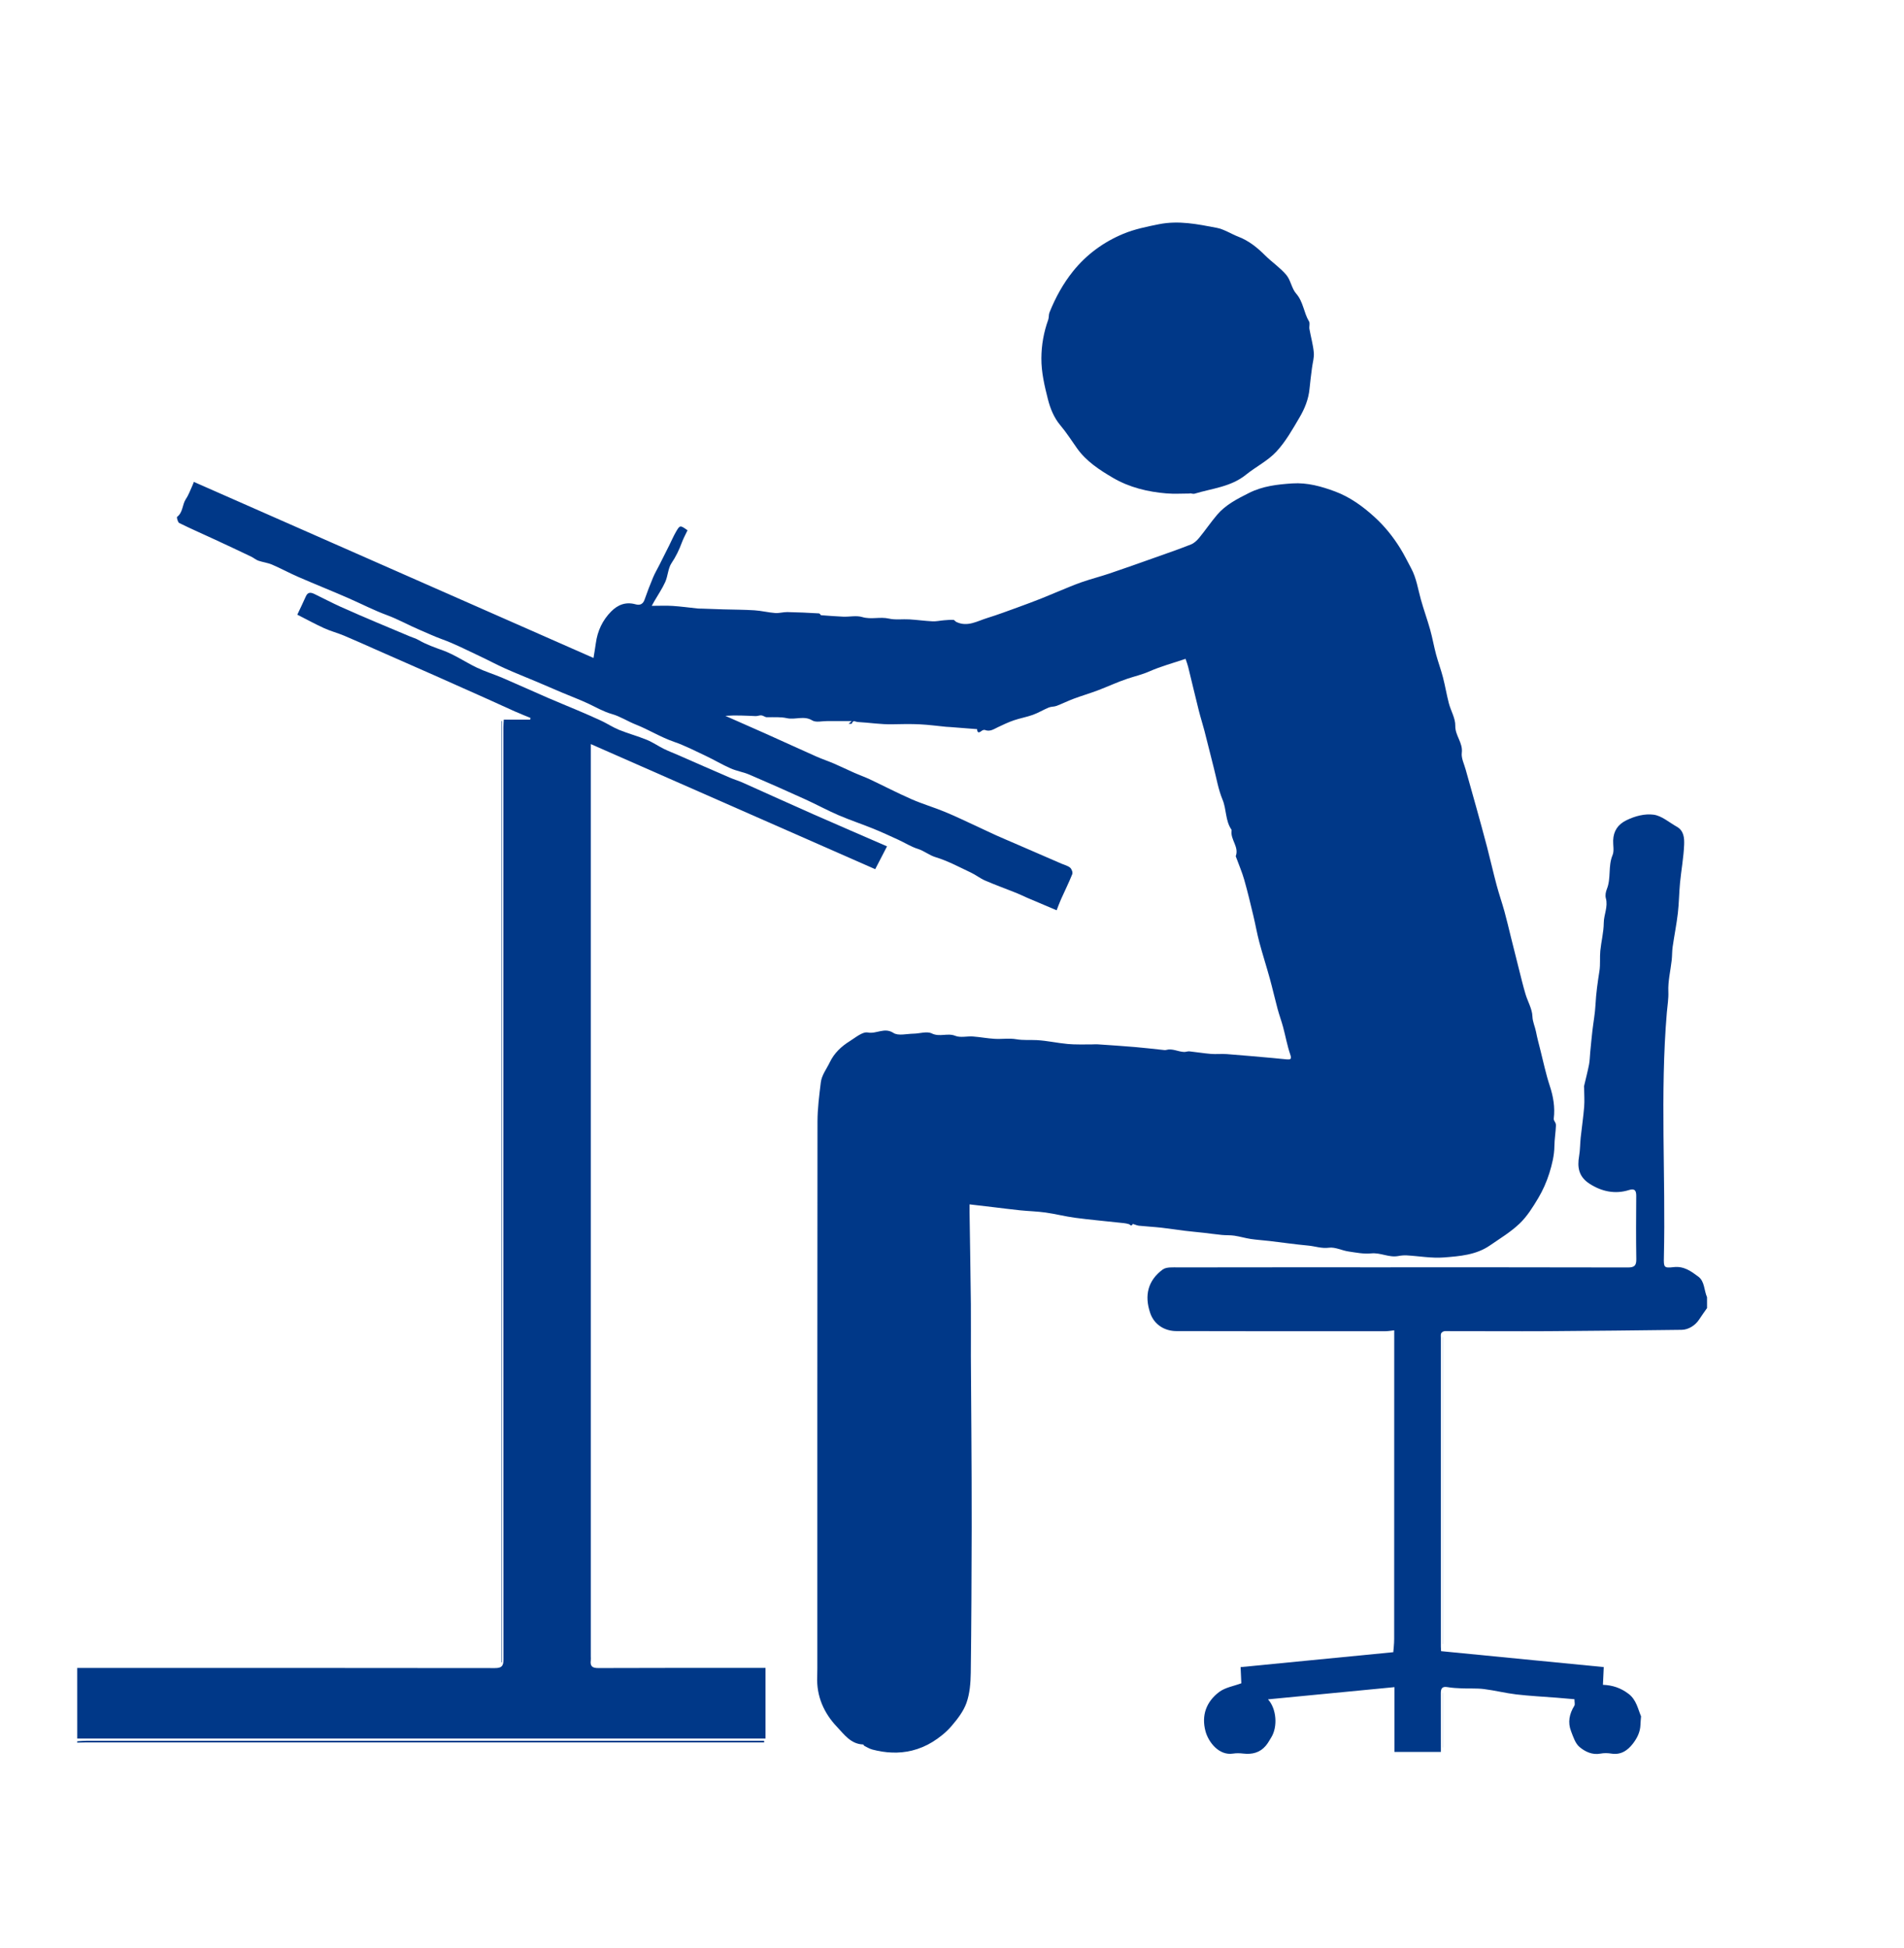 <svg xmlns="http://www.w3.org/2000/svg" xmlns:xlink="http://www.w3.org/1999/xlink" id="Layer_1" x="0px" y="0px" width="471px" height="481.89px" viewBox="0 0 471 481.89" xml:space="preserve"><g>	<path fill-rule="evenodd" clip-rule="evenodd" fill="#003888" d="M19.102,412.642c34.436,0,68.872-0.012,103.307,0.036  c1.681,0.003,2.139-0.499,2.138-2.143c-0.034-76.879-0.03-153.757-0.026-230.636c0-0.544,0.059-1.088,0.103-1.864  c2.25,0,4.39,0,6.53,0c0.026-0.141,0.052-0.28,0.077-0.42c-1.285-0.533-2.582-1.041-3.853-1.605  c-2.275-1.009-4.53-2.062-6.802-3.08c-4.394-1.968-8.79-3.932-13.192-5.881c-4.872-2.157-9.752-4.297-14.629-6.443  c-2.558-1.126-5.101-2.287-7.679-3.362c-1.614-0.673-3.328-1.115-4.914-1.841c-2.3-1.053-4.526-2.27-6.618-3.332  c0.789-1.684,1.482-3.101,2.119-4.543c0.515-1.165,1.322-0.96,2.187-0.54c2.119,1.032,4.208,2.129,6.353,3.104  c2.919,1.327,5.873,2.579,8.823,3.838c2.791,1.192,5.595,2.355,8.395,3.527c0.715,0.3,1.479,0.511,2.143,0.897  c1.888,1.1,3.906,1.8,5.96,2.542c2.946,1.063,5.597,2.921,8.449,4.281c2.045,0.974,4.238,1.635,6.325,2.529  c3.714,1.593,7.392,3.273,11.1,4.883c2.509,1.089,5.051,2.106,7.567,3.181c1.94,0.829,3.883,1.658,5.792,2.558  c1.495,0.704,2.892,1.635,4.418,2.253c2.234,0.904,4.58,1.533,6.811,2.444c1.453,0.592,2.767,1.517,4.181,2.218  c1.147,0.57,2.353,1.022,3.528,1.536c4.272,1.868,8.534,3.758,12.818,5.597c1.168,0.501,2.403,0.849,3.521,1.382  c5.74,2.576,11.468,5.178,17.224,7.719c6.046,2.668,12.119,5.277,18.167,7.907c-0.979,1.891-1.938,3.747-2.923,5.651  c-23.328-10.262-46.706-20.547-70.359-30.953c0,1.043,0,1.91,0,2.776c0,74.304,0,148.606,0,222.909  c0,0.336,0.038,0.678-0.004,1.008c-0.187,1.45,0.381,1.904,1.875,1.898c13.159-0.058,26.317-0.033,39.476-0.033  c0.6,0,1.2,0,1.878,0c0,5.854,0,11.544,0,17.47c-56.76,0-113.511,0-170.261,0C19.102,424.291,19.102,418.466,19.102,412.642z"></path>	<path fill-rule="evenodd" clip-rule="evenodd" fill="#003888" d="M422.281,323.607c-0.656,0.945-1.335,1.875-1.961,2.839  c-0.949,1.462-2.651,2.529-4.33,2.548c-11.012,0.126-22.023,0.271-33.037,0.333c-8.509,0.047-17.019-0.024-25.527-0.012  c-0.312,0-0.758,0.248-0.902,0.512c-0.168,0.309-0.094,0.762-0.094,1.151c-0.003,25.476-0.002,50.951,0,76.428  c0,0.275,0.026,0.553,0.054,1.083c7.989,0.783,15.986,1.567,23.983,2.351c-0.006-0.002-0.011-0.003-0.018-0.005  c5.33,0.522,10.658,1.044,16.281,1.594c-0.064,1.389-0.133,2.869-0.203,4.386c2.317,0.09,4.377,0.74,6.332,2.23  c1.957,1.489,2.319,3.759,3.096,5.572c-0.052,0.692-0.129,1.385-0.148,2.078c-0.051,1.806-0.844,3.35-1.893,4.702  c-1.309,1.683-2.969,2.816-5.316,2.434c-0.873-0.141-1.814-0.158-2.679,0.005c-2.052,0.386-3.819-0.49-5.187-1.638  c-1.056-0.886-1.559-2.523-2.096-3.909c-0.854-2.2-0.42-4.303,0.816-6.294c0.199-0.32,0.027-0.87,0.027-1.615  c-1.368-0.117-2.903-0.257-4.439-0.379c-3.311-0.264-6.631-0.422-9.926-0.808c-2.691-0.316-5.34-0.995-8.029-1.328  c-1.783-0.222-3.609-0.09-5.414-0.167c-1.208-0.052-2.426-0.107-3.613-0.313c-1.307-0.227-1.646,0.35-1.64,1.507  c0.021,4.255,0.008,8.511,0.008,12.766c0,0.547,0,1.094,0,1.761c-3.872,0-7.602,0-11.47,0c0-5.222,0-10.56,0-16.029  c-10.454,1.009-20.797,2.008-31.289,3.021c2.121,2.306,2.439,6.77,0.817,9.402c-0.437,0.707-0.835,1.455-1.37,2.082  c-1.461,1.719-3.378,2.186-5.562,1.931c-0.828-0.098-1.696-0.127-2.515,0.003c-3.546,0.562-6.123-2.91-6.826-5.519  c-1.066-3.964,0.224-7.322,3.361-9.708c1.5-1.14,3.621-1.463,5.5-2.168c-0.048-1.057-0.107-2.397-0.18-3.998  c12.42-1.213,24.938-2.436,37.775-3.691c0.054-0.762,0.217-2.024,0.217-3.286c0.016-24.412,0.012-48.825,0.012-73.236  c0-1.033,0-2.064,0-3.104c-0.801,0.082-1.487,0.212-2.174,0.212c-17.245,0.008-34.49,0.026-51.734-0.027  c-2.734-0.008-5.443-1.455-6.469-4.509c-1.454-4.321-0.561-7.992,3.085-10.708c0.925-0.688,2.577-0.534,3.896-0.538  c16.35-0.031,32.698-0.021,49.047-0.021c20.717,0,41.434-0.017,62.148,0.036c1.625,0.004,2.109-0.468,2.084-2.071  c-0.086-5.205-0.057-10.414-0.017-15.62c0.011-1.359-0.386-1.909-1.801-1.461c-3.438,1.088-6.779,0.354-9.726-1.546  c-2.7-1.739-3.096-4.044-2.6-6.89c0.258-1.491,0.227-3.028,0.387-4.538c0.27-2.539,0.656-5.066,0.858-7.609  c0.124-1.575,0.001-3.169-0.014-4.754c-0.001-0.111-0.044-0.229-0.021-0.333c0.414-1.784,0.882-3.557,1.236-5.352  c0.195-0.99,0.197-2.017,0.295-3.026c0.174-1.774,0.335-3.55,0.539-5.319c0.247-2.16,0.66-4.308,0.77-6.472  c0.143-2.813,0.535-5.577,0.976-8.353c0.259-1.636,0.052-3.34,0.216-4.998c0.228-2.307,0.835-4.598,0.854-6.898  c0.017-2.062,1.107-3.995,0.515-6.119c-0.191-0.681-0.025-1.57,0.25-2.254c1.086-2.696,0.268-5.68,1.412-8.399  c0.441-1.049,0.104-2.421,0.148-3.646c0.086-2.319,1.153-3.936,3.281-4.98c2.15-1.055,4.56-1.663,6.722-1.377  c2.012,0.266,3.847,1.916,5.745,2.979c1.768,0.989,1.872,2.859,1.809,4.443c-0.125,3.143-0.71,6.265-1.014,9.404  c-0.242,2.502-0.247,5.029-0.539,7.523c-0.327,2.794-0.887,5.561-1.287,8.348c-0.156,1.092-0.115,2.211-0.236,3.309  c-0.289,2.596-0.938,5.197-0.828,7.771c0.075,1.764-0.23,3.453-0.372,5.135c-1.704,20.188-0.264,40.405-0.733,60.599  c-0.058,2.51,0.014,2.691,2.458,2.417c2.522-0.284,4.312,1.06,6.058,2.355c1.594,1.182,1.404,3.396,2.158,5.09  C422.281,321.816,422.281,322.71,422.281,323.607z"></path>	<path fill-rule="evenodd" clip-rule="evenodd" fill="#003888" d="M19.102,430.786c0.723-0.042,1.447-0.124,2.17-0.124  c55.255-0.006,110.512-0.005,165.767-0.005c0.658,0,1.317,0,1.976,0c0.007,0.138,0.014,0.276,0.021,0.416c-0.662,0-1.324,0-1.986,0  c-55.312,0-110.624,0-165.936,0.001c-0.67,0-1.341,0.031-2.012,0.047C19.102,431.009,19.102,430.897,19.102,430.786z"></path>	<path fill-rule="evenodd" clip-rule="evenodd" fill="#003888" d="M47.95,119.217c32.976,14.529,65.829,29.004,98.866,43.559  c0.213-1.333,0.423-2.498,0.582-3.67c0.409-3.019,1.64-5.648,3.775-7.814c1.67-1.695,3.647-2.462,6.062-1.785  c1.019,0.286,1.808,0.002,2.207-1.14c0.646-1.85,1.349-3.683,2.105-5.491c0.447-1.069,1.044-2.076,1.568-3.113  c0.813-1.611,1.625-3.225,2.432-4.84c0.565-1.132,1.059-2.304,1.695-3.394c0.966-1.653,1.007-1.629,2.835-0.338  c-0.476,1.016-1.036,2.021-1.427,3.087c-0.654,1.782-1.457,3.432-2.533,5.036c-0.875,1.306-0.883,3.159-1.547,4.649  c-0.731,1.644-1.771,3.149-2.675,4.716c-0.129,0.224-0.253,0.452-0.673,1.203c1.979,0,3.586-0.084,5.182,0.021  c2.068,0.135,4.126,0.425,6.189,0.637c0.388,0.04,0.782,0.022,1.174,0.036c1.733,0.06,3.467,0.128,5.2,0.179  c2.558,0.075,5.122,0.066,7.674,0.231c1.714,0.111,3.406,0.543,5.12,0.674c0.99,0.076,2.006-0.255,3.006-0.236  c2.596,0.048,5.191,0.171,7.783,0.324c0.265,0.016,0.505,0.437,0.523,0.452c1.924,0.131,3.718,0.295,5.517,0.364  c1.572,0.059,3.253-0.34,4.699,0.091c2.211,0.66,4.393-0.12,6.587,0.38c1.625,0.37,3.388,0.097,5.084,0.199  c1.912,0.116,3.815,0.388,5.727,0.479c0.937,0.044,1.885-0.181,2.831-0.257c0.777-0.063,1.558-0.132,2.334-0.099  c0.246,0.01,0.456,0.386,0.721,0.513c2.751,1.319,5.168-0.217,7.644-0.979c2.636-0.812,5.221-1.794,7.817-2.731  c1.84-0.664,3.669-1.359,5.489-2.074c1.433-0.562,2.841-1.186,4.269-1.763c1.934-0.785,3.85-1.623,5.818-2.307  c2.27-0.787,4.604-1.381,6.881-2.149c3.682-1.243,7.344-2.548,11.006-3.848c3.043-1.08,6.097-2.135,9.1-3.319  c0.771-0.305,1.483-0.96,2.025-1.618c1.537-1.87,2.898-3.887,4.466-5.729c2.118-2.49,4.989-3.937,7.858-5.384  c3.393-1.711,7.006-2.127,10.741-2.373c3.743-0.246,7.238,0.757,10.56,1.991c3.63,1.349,6.834,3.642,9.775,6.325  c2.527,2.306,4.59,4.887,6.363,7.743c0.988,1.59,1.806,3.286,2.694,4.937c1.302,2.42,1.683,5.124,2.405,7.726  c0.697,2.506,1.595,4.957,2.297,7.462c0.564,2.015,0.92,4.09,1.461,6.114c0.51,1.905,1.209,3.759,1.703,5.666  c0.551,2.125,0.906,4.302,1.459,6.427c0.491,1.878,1.638,3.727,1.594,5.568c-0.057,2.448,1.929,4.191,1.609,6.684  c-0.168,1.311,0.572,2.748,0.949,4.116c0.865,3.138,1.768,6.267,2.637,9.404c0.899,3.251,1.804,6.5,2.656,9.765  c0.82,3.148,1.536,6.323,2.375,9.466c0.585,2.191,1.338,4.337,1.943,6.522c0.566,2.04,1.037,4.107,1.55,6.162  c0.668,2.672,1.329,5.345,2.007,8.014c0.529,2.081,1.026,4.169,1.635,6.226c0.549,1.855,1.65,3.658,1.719,5.513  c0.051,1.422,0.643,2.548,0.889,3.827c0.29,1.513,0.69,3.005,1.07,4.498c0.754,2.971,1.376,5.986,2.335,8.889  c0.878,2.657,1.318,5.308,0.989,8.067c-0.078,0.661,0.569,0.898,0.535,1.751c-0.068,1.689-0.361,3.399-0.381,5.109  c-0.024,2.238-0.578,4.529-1.256,6.688c-0.669,2.129-1.596,4.228-2.735,6.143c-1.331,2.236-2.759,4.531-4.618,6.306  c-2.189,2.091-4.852,3.699-7.367,5.431c-3.413,2.348-7.458,2.648-11.365,2.954c-3.029,0.238-6.119-0.338-9.186-0.511  c-0.701-0.041-1.424,0.033-2.117,0.163c-2.279,0.428-4.354-0.889-6.666-0.655c-1.85,0.187-3.777-0.2-5.648-0.479  c-1.623-0.239-3.274-1.129-4.807-0.926c-1.832,0.241-3.426-0.37-5.125-0.527c-3.193-0.294-6.37-0.757-9.556-1.133  c-1.554-0.184-3.119-0.271-4.665-0.503c-1.362-0.206-2.695-0.613-4.059-0.817c-1-0.15-2.032-0.076-3.043-0.175  c-1.521-0.147-3.037-0.368-4.557-0.539c-1.557-0.176-3.117-0.31-4.67-0.499c-1.924-0.236-3.838-0.548-5.764-0.76  c-1.865-0.205-3.742-0.301-5.609-0.495c-0.532-0.055-1.441-0.51-1.504-0.4c-0.408,0.718-0.58,0.131-0.95,0.015  c-0.801-0.248-1.67-0.29-2.516-0.384c-3.593-0.396-7.197-0.71-10.779-1.188c-2.445-0.326-4.85-0.953-7.294-1.296  c-2.081-0.292-4.195-0.337-6.289-0.549c-2.18-0.221-4.352-0.51-6.527-0.767c-1.935-0.229-3.87-0.454-6.001-0.705  c0,0.785-0.007,1.389,0.001,1.992c0.11,7.555,0.244,15.109,0.324,22.664c0.045,4.31-0.016,8.622,0.002,12.934  c0.027,6.282,0.093,12.565,0.123,18.848c0.038,7.84,0.096,15.681,0.076,23.521c-0.03,11.972-0.066,23.946-0.227,35.916  c-0.033,2.494-0.234,5.113-1.051,7.43c-0.746,2.119-2.256,4.06-3.753,5.799c-1.299,1.513-2.938,2.815-4.637,3.875  c-1.553,0.967-3.329,1.714-5.107,2.148c-3.244,0.793-6.549,0.602-9.785-0.251c-0.689-0.182-1.324-0.575-1.971-0.896  c-0.137-0.067-0.214-0.357-0.325-0.362c-3.07-0.097-4.736-2.545-6.483-4.382c-3.223-3.387-5.085-7.58-4.875-12.448  c0.029-0.669,0.034-1.342,0.034-2.013c0.002-45.076-0.015-90.152,0.037-135.228c0.004-3.236,0.428-6.48,0.817-9.702  c0.223-1.833,1.421-3.324,2.208-4.963c1.119-2.334,2.872-3.966,4.971-5.273c1.426-0.889,3.151-2.382,4.458-2.13  c2.14,0.414,4.09-1.351,6.339,0.106c1.193,0.774,3.278,0.206,4.959,0.184c1.525-0.021,3.31-0.653,4.514-0.064  c1.969,0.966,3.898-0.183,5.83,0.598c1.267,0.511,2.9,0.055,4.359,0.161c1.785,0.13,3.557,0.476,5.342,0.58  c1.799,0.106,3.648-0.199,5.4,0.104c1.7,0.293,3.353,0.127,5.02,0.215c2.575,0.135,5.122,0.723,7.695,0.958  c1.877,0.17,3.776,0.089,5.666,0.109c0.58,0.006,1.164-0.064,1.74-0.025c3.088,0.207,6.176,0.411,9.259,0.671  c2.279,0.192,4.552,0.469,6.826,0.702c0.278,0.028,0.579,0.09,0.835,0.018c1.562-0.443,2.963,0.449,4.458,0.495  c0.435,0.014,0.882-0.192,1.308-0.149c1.773,0.186,3.535,0.486,5.311,0.629c1.296,0.105,2.613-0.05,3.91,0.047  c3.82,0.289,7.637,0.642,11.455,0.975c1.131,0.1,2.259,0.243,3.391,0.33c0.869,0.065,1.299,0.019,0.886-1.183  c-0.761-2.21-1.167-4.54-1.778-6.807c-0.408-1.513-0.959-2.987-1.365-4.5c-0.671-2.49-1.235-5.009-1.92-7.495  c-0.832-3.016-1.795-5.998-2.601-9.021c-0.571-2.141-0.943-4.334-1.462-6.491c-0.721-2.994-1.424-5.995-2.27-8.954  c-0.539-1.883-1.326-3.696-1.999-5.542c-0.038-0.104-0.114-0.233-0.083-0.319c0.83-2.271-1.334-4.033-1.049-6.208  c0.014-0.107,0.02-0.247-0.035-0.327c-1.531-2.226-1.193-4.997-2.2-7.418c-1.032-2.482-1.48-5.209-2.157-7.837  c-0.786-3.06-1.528-6.132-2.32-9.191c-0.438-1.683-0.977-3.341-1.399-5.027c-0.9-3.6-1.747-7.213-2.635-10.818  c-0.153-0.622-0.394-1.223-0.632-1.949c-3.069,1.038-6.107,1.85-8.951,3.105c-1.78,0.785-3.617,1.202-5.424,1.805  c-2.498,0.834-4.895,1.968-7.363,2.899c-1.945,0.734-3.945,1.318-5.894,2.043c-1.449,0.54-2.839,1.236-4.285,1.786  c-0.601,0.229-1.321,0.155-1.911,0.399c-1.332,0.553-2.58,1.321-3.931,1.809c-1.547,0.559-3.194,0.839-4.752,1.373  c-1.321,0.453-2.592,1.064-3.858,1.661c-1.043,0.492-2,1.219-3.275,0.716c-0.212-0.084-0.605,0.062-0.811,0.23  c-0.956,0.771-1.075,0.126-1.122-0.435c-2.237-0.176-4.433-0.349-6.627-0.519c-0.35-0.027-0.701-0.031-1.049-0.064  c-2.163-0.208-4.321-0.508-6.489-0.611c-2.237-0.106-4.484-0.069-6.725-0.013c-2.874,0.073-5.716-0.405-8.575-0.556  c-0.715-0.038-1.15-0.634-1.521,0.385c-0.036,0.099-0.517,0.036-0.79,0.048c0.144-0.124,0.288-0.248,0.772-0.665  c-2.266,0-4.172,0.009-6.078-0.002c-1.251-0.008-2.776,0.4-3.698-0.164c-2.071-1.264-4.196-0.078-6.309-0.563  c-1.408-0.323-3.261-0.225-4.914-0.223c-0.444,0.001-0.879-0.416-1.337-0.463c-0.466-0.049-0.958,0.2-1.434,0.18  c-2.482-0.104-4.962-0.252-7.496-0.061c3.301,1.457,6.608,2.9,9.9,4.375c4.223,1.891,8.427,3.825,12.654,5.705  c1.418,0.63,2.899,1.114,4.324,1.729c1.717,0.741,3.397,1.568,5.109,2.324c1.216,0.539,2.481,0.97,3.683,1.537  c3.463,1.635,6.865,3.408,10.37,4.946c2.69,1.18,5.533,2.011,8.252,3.133c2.68,1.107,5.293,2.378,7.93,3.588  c1.576,0.724,3.134,1.487,4.715,2.199c1.561,0.703,3.139,1.364,4.709,2.044c3.843,1.667,7.686,3.334,11.527,5.001  c0.717,0.312,1.541,0.497,2.115,0.978c0.379,0.318,0.701,1.179,0.536,1.593c-0.837,2.106-1.856,4.138-2.78,6.212  c-0.426,0.956-0.777,1.944-1.092,2.74c-2.491-1.057-4.885-2.066-7.273-3.088c-0.899-0.386-1.772-0.832-2.68-1.194  c-2.577-1.031-5.189-1.977-7.738-3.074c-1.219-0.523-2.283-1.395-3.486-1.96c-2.891-1.358-5.738-2.908-8.772-3.824  c-1.61-0.487-2.806-1.56-4.368-2.046c-1.682-0.524-3.214-1.514-4.832-2.256c-2.07-0.949-4.137-1.909-6.247-2.763  c-2.843-1.152-5.764-2.118-8.58-3.331c-2.762-1.19-5.41-2.64-8.149-3.886c-4.595-2.087-9.207-4.141-13.848-6.126  c-1.509-0.645-3.184-0.903-4.684-1.565c-2.099-0.926-4.079-2.114-6.154-3.096c-2.594-1.228-5.167-2.548-7.869-3.483  c-3.298-1.143-6.239-3.004-9.463-4.277c-1.987-0.784-3.829-2.006-5.864-2.58c-2.093-0.591-3.893-1.662-5.81-2.562  c-2.115-0.991-4.311-1.809-6.465-2.718c-2.092-0.883-4.172-1.796-6.264-2.68c-2.623-1.108-5.273-2.151-7.872-3.312  c-2.113-0.943-4.151-2.051-6.248-3.031c-3.118-1.458-6.188-3.062-9.417-4.222c-1.829-0.658-3.561-1.49-5.336-2.234  c-2.777-1.165-5.419-2.673-8.237-3.711c-3.22-1.186-6.248-2.756-9.373-4.128c-4.168-1.828-8.398-3.515-12.574-5.328  c-2.187-0.95-4.286-2.101-6.477-3.041c-1.075-0.461-2.288-0.591-3.401-0.979c-0.621-0.216-1.143-0.7-1.745-0.987  c-2.925-1.396-5.855-2.778-8.795-4.141c-3.006-1.393-6.044-2.718-9.015-4.183c-0.363-0.179-0.677-1.416-0.532-1.527  c1.485-1.124,1.25-3.044,2.175-4.42c0.701-1.042,1.12-2.273,1.652-3.426C47.799,119.683,47.908,119.328,47.95,119.217z"></path>	<path fill-rule="evenodd" clip-rule="evenodd" fill="#003888" d="M294.382,122.096c-1.938,0-3.889,0.132-5.813-0.026  c-4.656-0.384-9.203-1.49-13.222-3.841c-3.312-1.938-6.612-4.075-8.92-7.324c-1.354-1.906-2.61-3.897-4.115-5.675  c-1.605-1.896-2.517-4.225-3.074-6.417c-0.837-3.294-1.647-6.687-1.627-10.182c0.019-3.285,0.58-6.433,1.687-9.512  c0.205-0.566,0.092-1.25,0.313-1.803c1.478-3.678,3.373-7.151,5.851-10.232c3.311-4.117,7.52-7.197,12.371-9.221  c2.793-1.165,5.785-1.776,8.805-2.382c4.973-0.998,9.613-0.015,14.318,0.875c1.867,0.354,3.572,1.509,5.387,2.208  c2.596,0.998,4.668,2.679,6.613,4.617c1.686,1.677,3.723,3.03,5.242,4.831c1.097,1.3,1.319,3.348,2.436,4.62  c1.788,2.035,1.873,4.722,3.19,6.9c0.282,0.464-0.013,1.244,0.097,1.854c0.343,1.948,0.898,3.871,1.08,5.829  c0.115,1.257-0.295,2.56-0.453,3.843c-0.211,1.702-0.445,3.402-0.602,5.109c-0.236,2.571-1.197,4.927-2.463,7.086  c-1.732,2.952-3.452,6.017-5.758,8.494c-2.112,2.269-5.07,3.727-7.52,5.708c-3.723,3.007-8.367,3.371-12.685,4.68  c-0.337,0.103-0.755-0.062-1.135-0.103C294.385,122.054,294.383,122.076,294.382,122.096z"></path>	<path fill-rule="evenodd" clip-rule="evenodd" fill="#003888" d="M124.059,411.249c0-77.623,0-155.246,0-232.869  c0.042,0,0.085,0,0.127,0c0,77.623,0,155.246,0,232.869C124.144,411.249,124.101,411.249,124.059,411.249z"></path>	<path fill-rule="evenodd" clip-rule="evenodd" fill="#003888" d="M356.948,330.862c0,25.288,0,50.577,0,75.865  c-0.007,0-0.015,0-0.021,0c0-25.288,0-50.575,0-75.865C356.934,330.862,356.941,330.862,356.948,330.862z"></path>	<path fill-rule="evenodd" clip-rule="evenodd" fill="#003888" d="M356.941,418.834c0,4.493,0,8.987,0,13.48  c-0.006,0-0.013,0-0.02,0c0-4.493,0-8.987,0-13.48C356.929,418.834,356.936,418.834,356.941,418.834z"></path></g></svg>